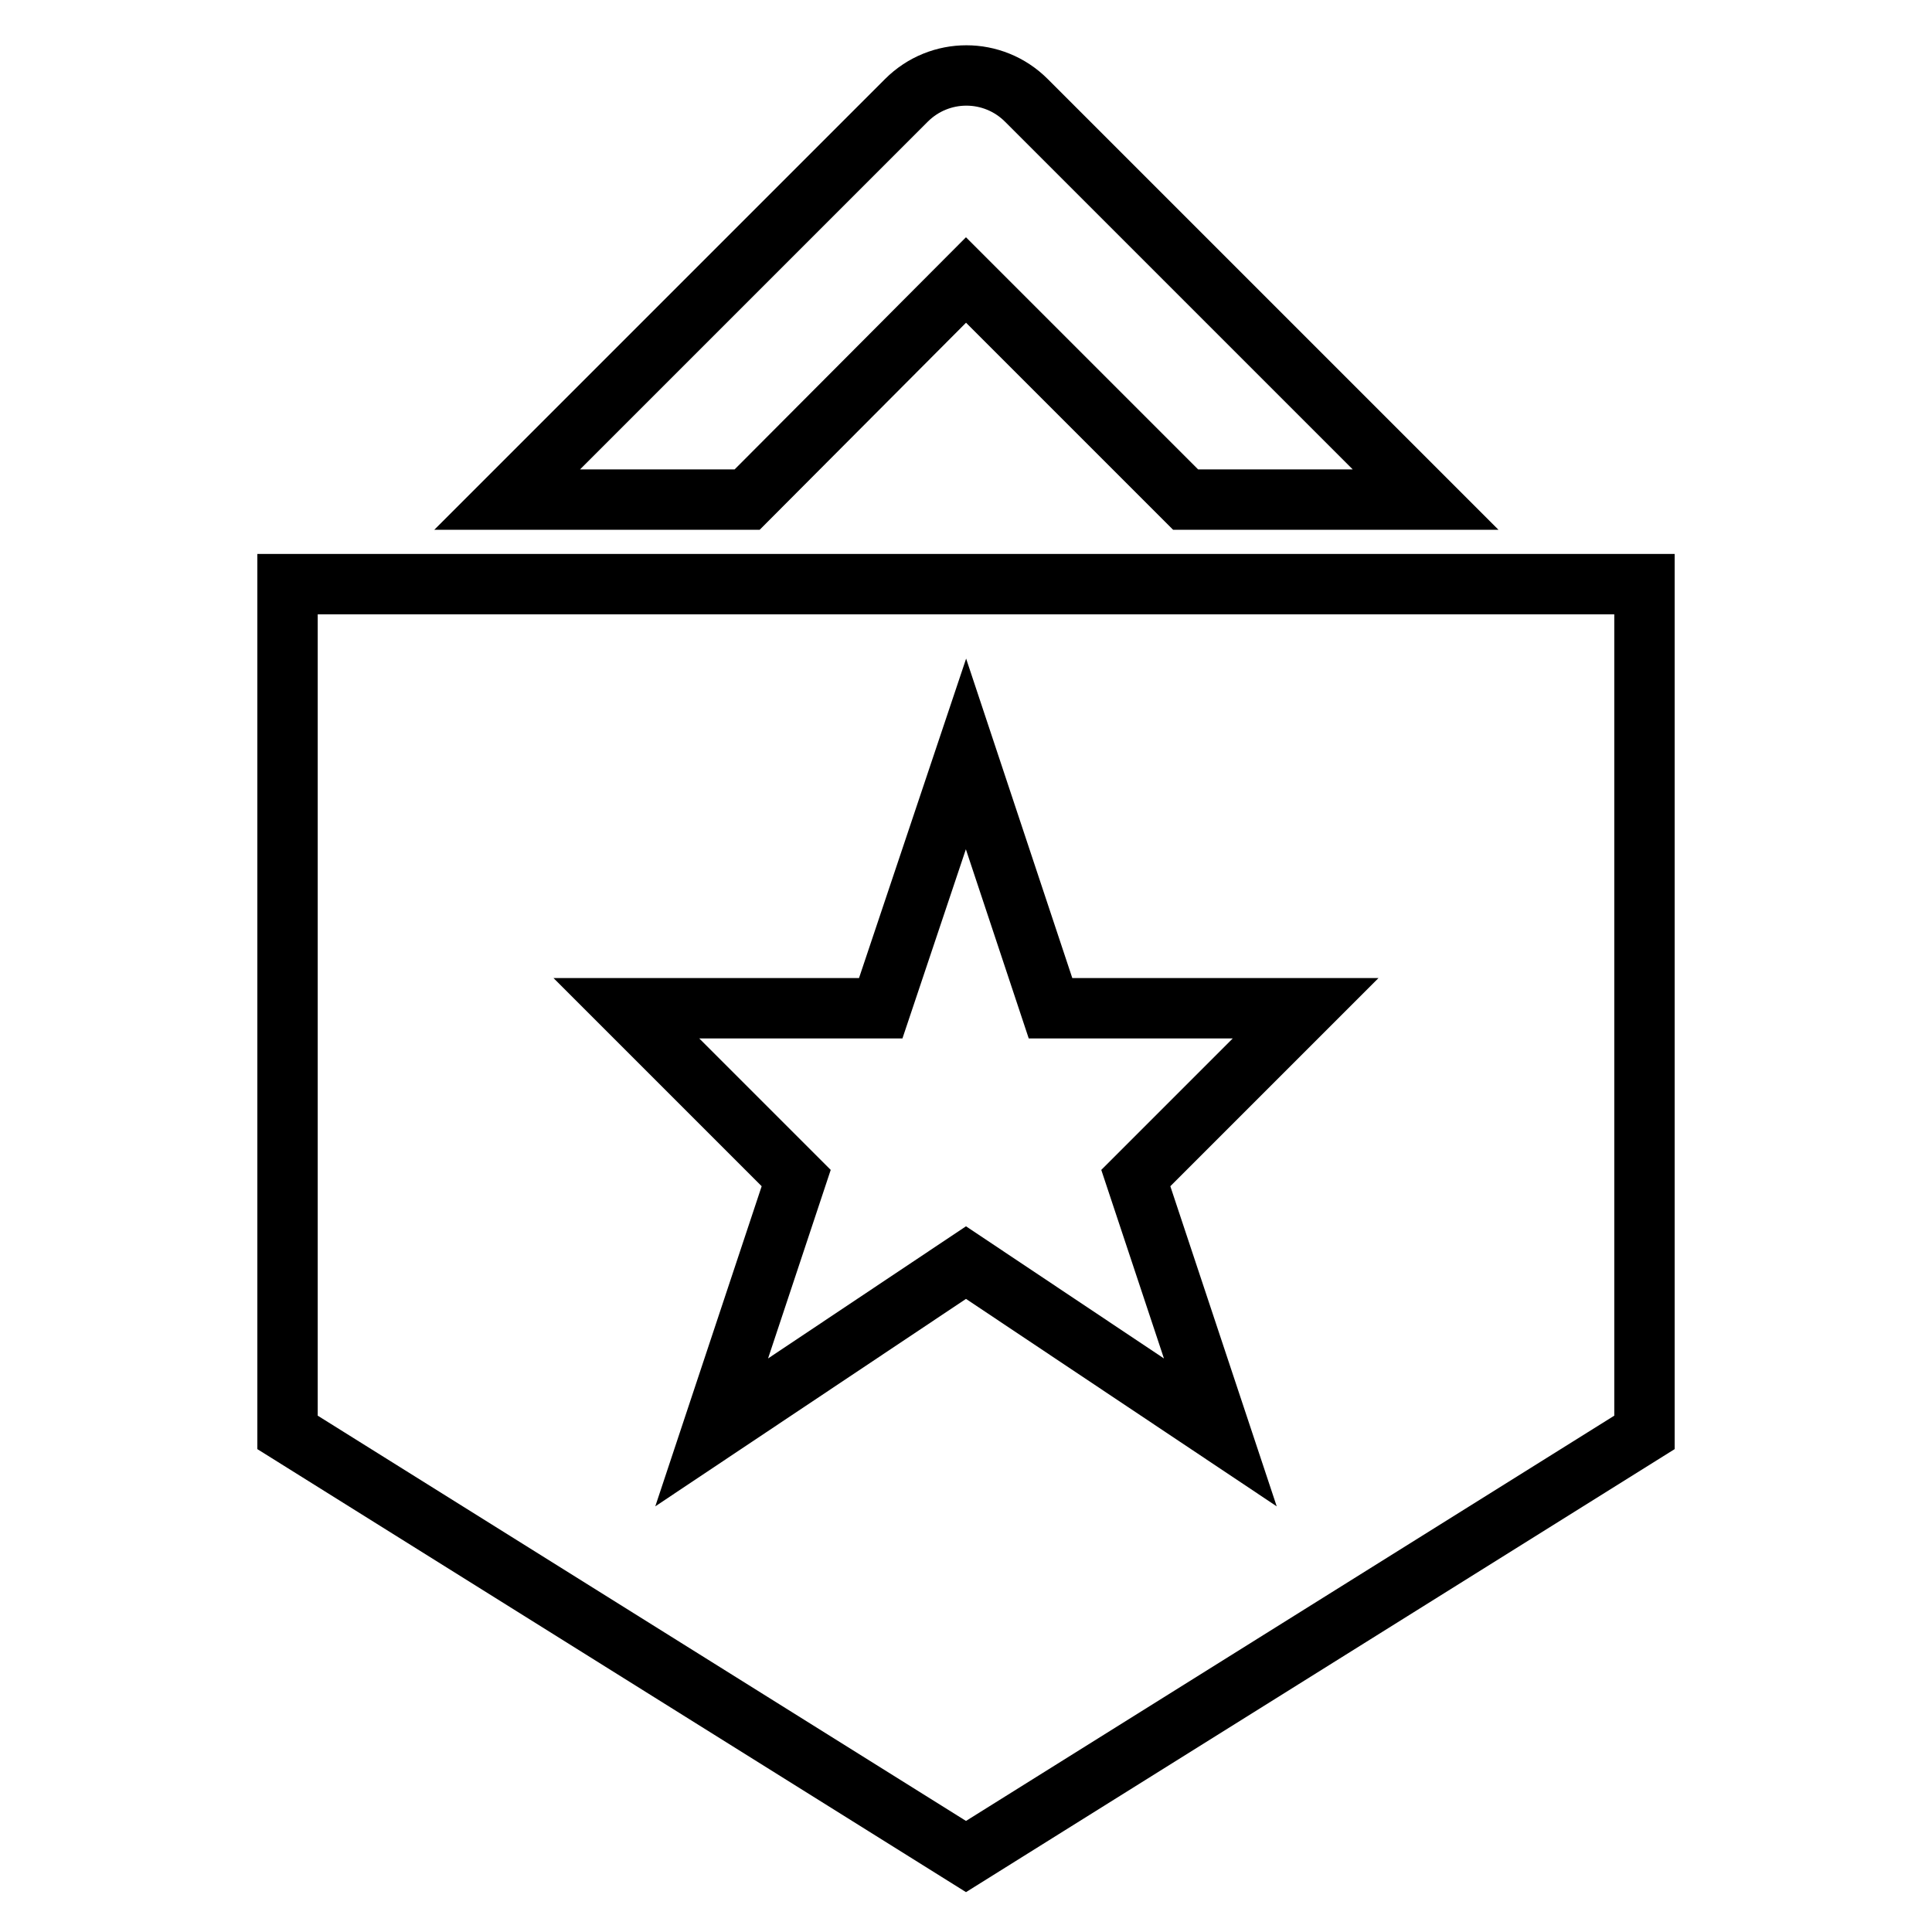 <?xml version="1.0" encoding="utf-8"?>
<!-- Svg Vector Icons : http://www.onlinewebfonts.com/icon -->
<!DOCTYPE svg PUBLIC "-//W3C//DTD SVG 1.1//EN" "http://www.w3.org/Graphics/SVG/1.1/DTD/svg11.dtd">
<svg version="1.1" xmlns="http://www.w3.org/2000/svg" xmlns:xlink="http://www.w3.org/1999/xlink" x="0px" y="0px" viewBox="0 0 256 256" enable-background="new 0 0 256 256" xml:space="preserve">
<g> <path stroke-width="8" fill-opacity="0" stroke="#000000"  d="M128,37.1l29.1,29.1h31.8l-52.9-52.9c-4.4-4.4-11.5-4.4-15.9,0L67.2,66.2h31.8L128,37.1z M38.1,77.4v112.4 L128,246l89.9-56.2V77.4H38.1z M161.7,189.8L128,167.3l-33.7,22.5l11.2-33.7L83,133.6h33.7L128,99.9l11.2,33.7H173l-22.5,22.5 L161.7,189.8L161.7,189.8z"/></g>
</svg>